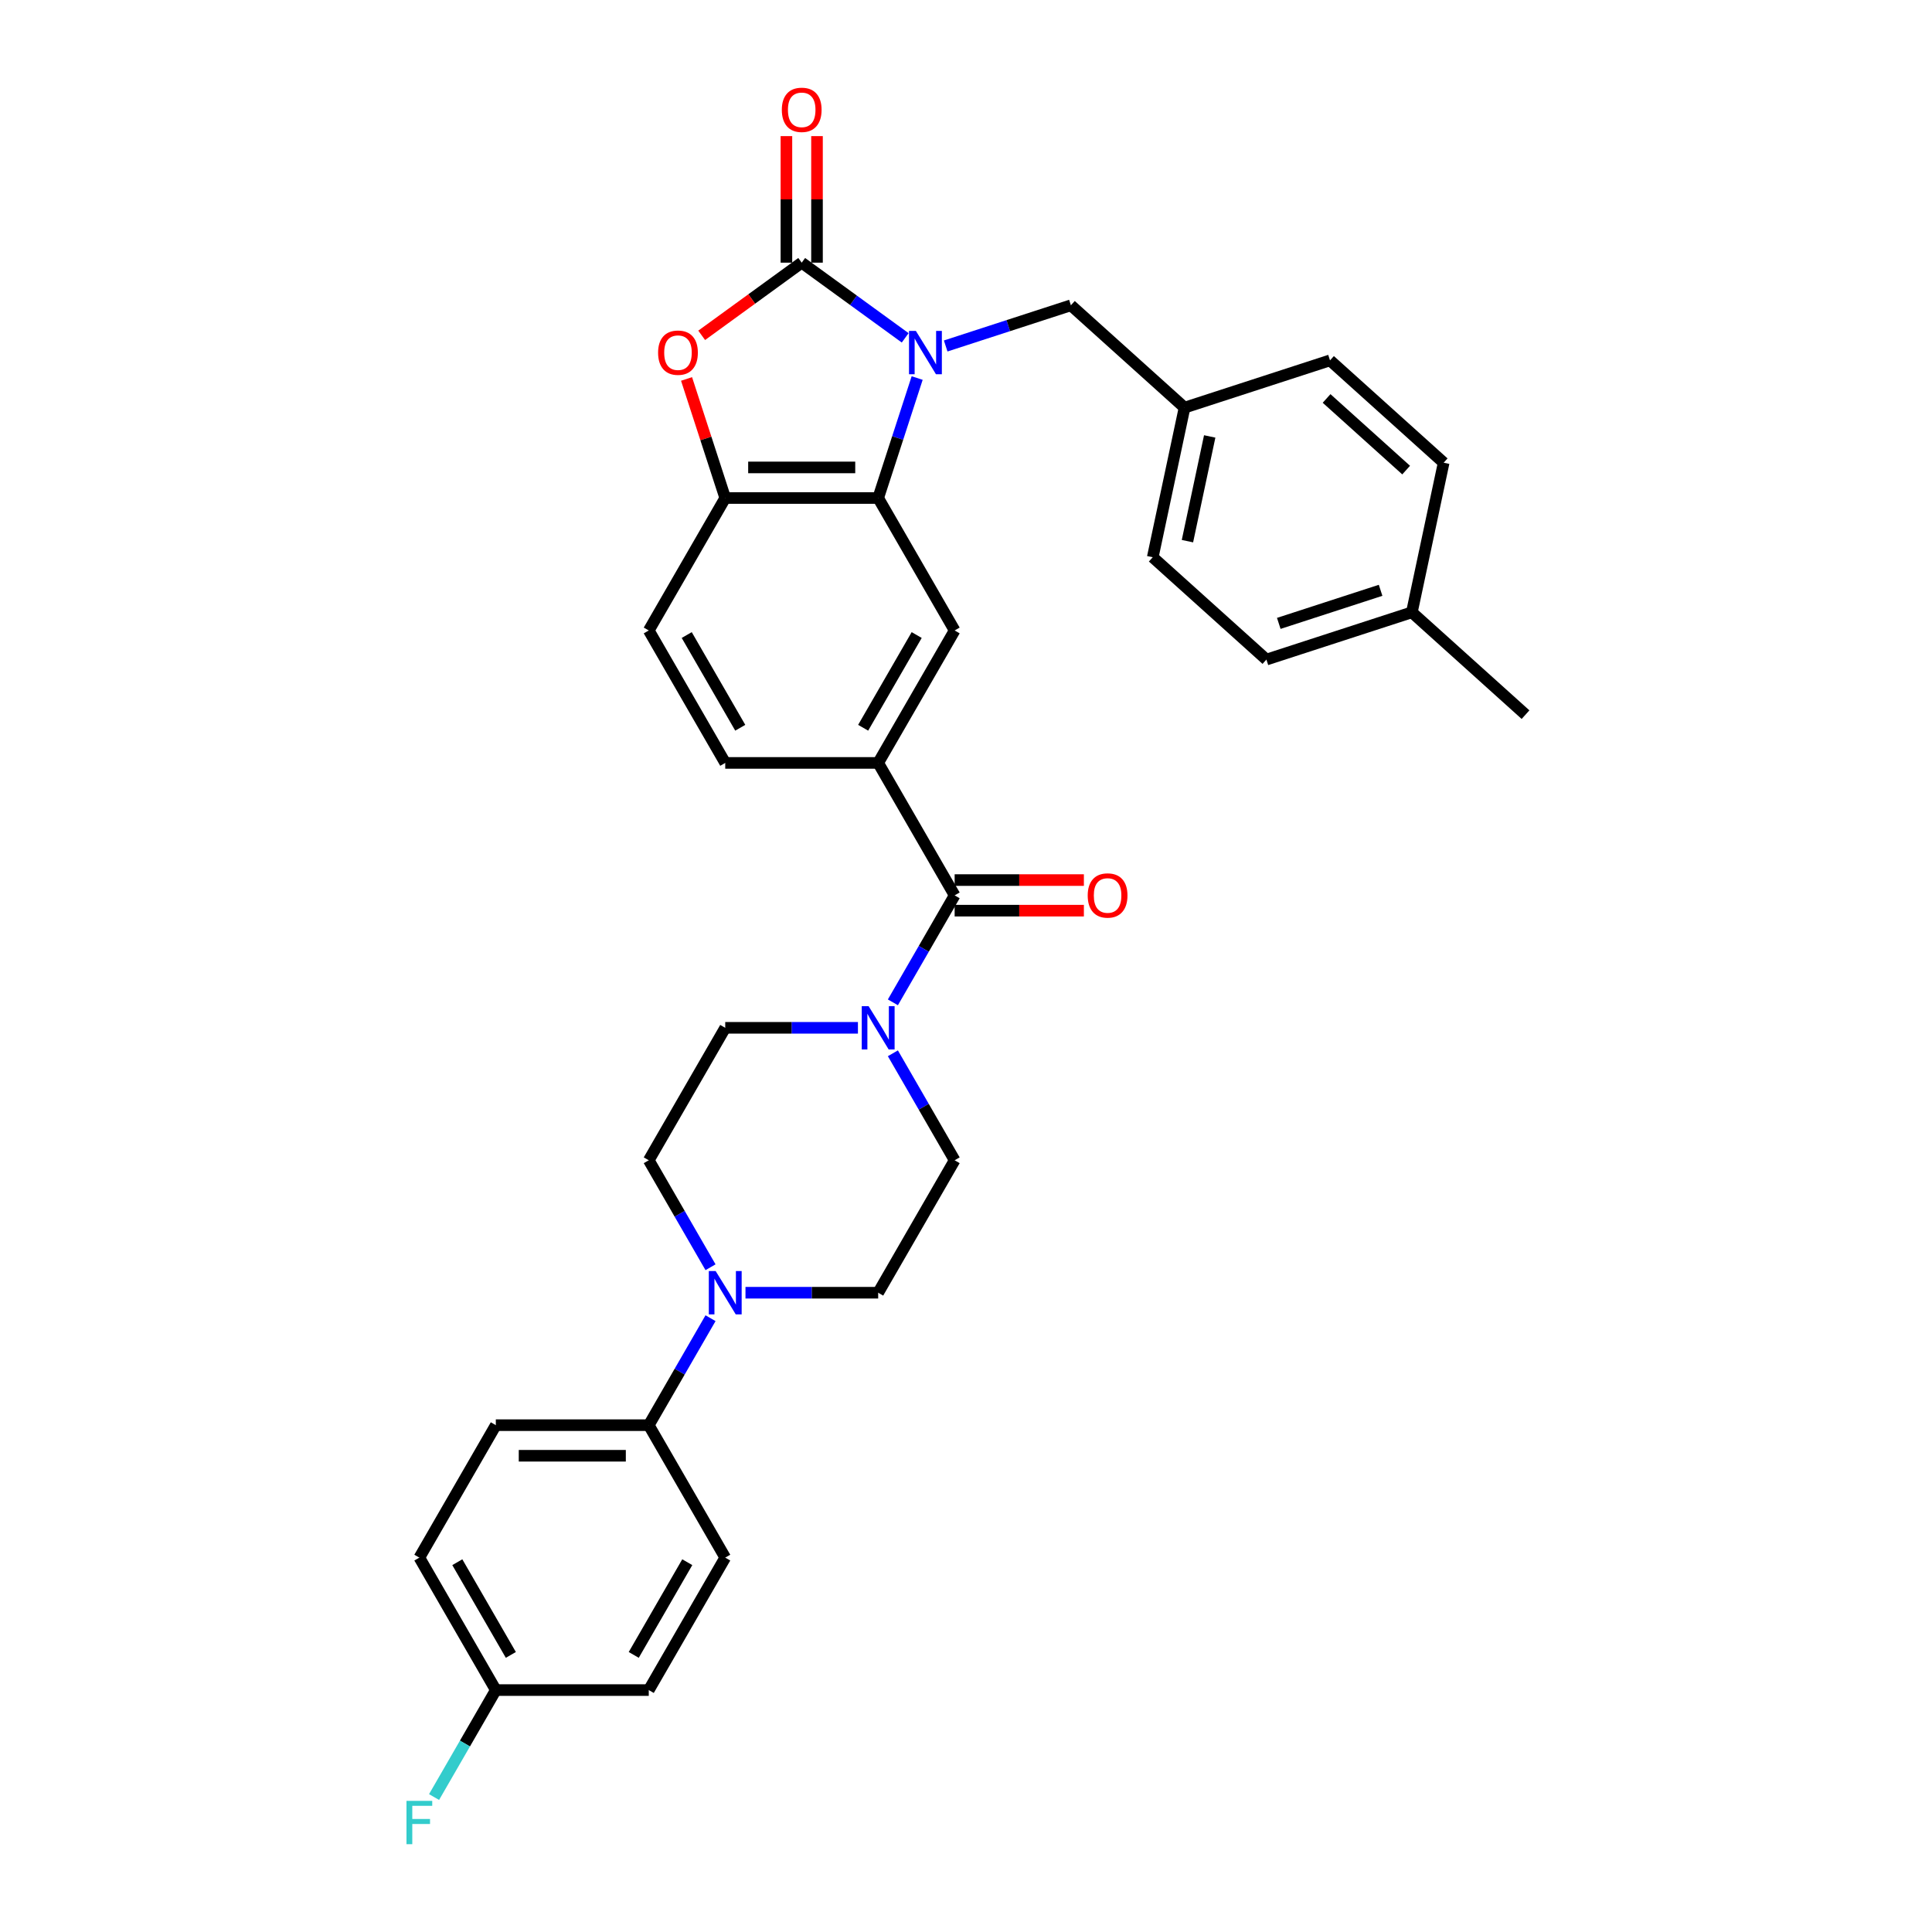 <?xml version='1.0' encoding='iso-8859-1'?>
<svg version='1.1' baseProfile='full'
              xmlns='http://www.w3.org/2000/svg'
                      xmlns:rdkit='http://www.rdkit.org/xml'
                      xmlns:xlink='http://www.w3.org/1999/xlink'
                  xml:space='preserve'
width='1000px' height='1000px' viewBox='0 0 1000 1000'>
<!-- END OF HEADER -->
<rect style='opacity:1.0;fill:#FFFFFF;stroke:none' width='1000' height='1000' x='0' y='0'> </rect>
<path class='bond-0' d='M 468.524,174.868 L 441.743,155.411' style='fill:none;fill-rule:evenodd;stroke:#0000FF;stroke-width:6px;stroke-linecap:butt;stroke-linejoin:miter;stroke-opacity:1' />
<path class='bond-0' d='M 441.743,155.411 L 414.962,135.953' style='fill:none;fill-rule:evenodd;stroke:#000000;stroke-width:6px;stroke-linecap:butt;stroke-linejoin:miter;stroke-opacity:1' />
<path class='bond-1' d='M 474.72,195.672 L 464.632,226.721' style='fill:none;fill-rule:evenodd;stroke:#0000FF;stroke-width:6px;stroke-linecap:butt;stroke-linejoin:miter;stroke-opacity:1' />
<path class='bond-1' d='M 464.632,226.721 L 454.543,257.771' style='fill:none;fill-rule:evenodd;stroke:#000000;stroke-width:6px;stroke-linecap:butt;stroke-linejoin:miter;stroke-opacity:1' />
<path class='bond-9' d='M 489.487,179.078 L 521.89,168.549' style='fill:none;fill-rule:evenodd;stroke:#0000FF;stroke-width:6px;stroke-linecap:butt;stroke-linejoin:miter;stroke-opacity:1' />
<path class='bond-9' d='M 521.89,168.549 L 554.293,158.021' style='fill:none;fill-rule:evenodd;stroke:#000000;stroke-width:6px;stroke-linecap:butt;stroke-linejoin:miter;stroke-opacity:1' />
<path class='bond-2' d='M 414.962,135.953 L 389.075,154.761' style='fill:none;fill-rule:evenodd;stroke:#000000;stroke-width:6px;stroke-linecap:butt;stroke-linejoin:miter;stroke-opacity:1' />
<path class='bond-2' d='M 389.075,154.761 L 363.188,173.568' style='fill:none;fill-rule:evenodd;stroke:#FF0000;stroke-width:6px;stroke-linecap:butt;stroke-linejoin:miter;stroke-opacity:1' />
<path class='bond-11' d='M 422.878,135.953 L 422.878,103.203' style='fill:none;fill-rule:evenodd;stroke:#000000;stroke-width:6px;stroke-linecap:butt;stroke-linejoin:miter;stroke-opacity:1' />
<path class='bond-11' d='M 422.878,103.203 L 422.878,70.454' style='fill:none;fill-rule:evenodd;stroke:#FF0000;stroke-width:6px;stroke-linecap:butt;stroke-linejoin:miter;stroke-opacity:1' />
<path class='bond-11' d='M 407.046,135.953 L 407.046,103.203' style='fill:none;fill-rule:evenodd;stroke:#000000;stroke-width:6px;stroke-linecap:butt;stroke-linejoin:miter;stroke-opacity:1' />
<path class='bond-11' d='M 407.046,103.203 L 407.046,70.454' style='fill:none;fill-rule:evenodd;stroke:#FF0000;stroke-width:6px;stroke-linecap:butt;stroke-linejoin:miter;stroke-opacity:1' />
<path class='bond-5' d='M 454.543,257.771 L 375.381,257.771' style='fill:none;fill-rule:evenodd;stroke:#000000;stroke-width:6px;stroke-linecap:butt;stroke-linejoin:miter;stroke-opacity:1' />
<path class='bond-5' d='M 442.669,241.939 L 387.255,241.939' style='fill:none;fill-rule:evenodd;stroke:#000000;stroke-width:6px;stroke-linecap:butt;stroke-linejoin:miter;stroke-opacity:1' />
<path class='bond-7' d='M 454.543,257.771 L 494.124,326.327' style='fill:none;fill-rule:evenodd;stroke:#000000;stroke-width:6px;stroke-linecap:butt;stroke-linejoin:miter;stroke-opacity:1' />
<path class='bond-32' d='M 355.358,196.147 L 365.369,226.959' style='fill:none;fill-rule:evenodd;stroke:#FF0000;stroke-width:6px;stroke-linecap:butt;stroke-linejoin:miter;stroke-opacity:1' />
<path class='bond-32' d='M 365.369,226.959 L 375.381,257.771' style='fill:none;fill-rule:evenodd;stroke:#000000;stroke-width:6px;stroke-linecap:butt;stroke-linejoin:miter;stroke-opacity:1' />
<path class='bond-3' d='M 494.124,463.441 L 454.543,394.884' style='fill:none;fill-rule:evenodd;stroke:#000000;stroke-width:6px;stroke-linecap:butt;stroke-linejoin:miter;stroke-opacity:1' />
<path class='bond-4' d='M 494.124,463.441 L 478.141,491.125' style='fill:none;fill-rule:evenodd;stroke:#000000;stroke-width:6px;stroke-linecap:butt;stroke-linejoin:miter;stroke-opacity:1' />
<path class='bond-4' d='M 478.141,491.125 L 462.157,518.809' style='fill:none;fill-rule:evenodd;stroke:#0000FF;stroke-width:6px;stroke-linecap:butt;stroke-linejoin:miter;stroke-opacity:1' />
<path class='bond-16' d='M 494.124,471.357 L 527.57,471.357' style='fill:none;fill-rule:evenodd;stroke:#000000;stroke-width:6px;stroke-linecap:butt;stroke-linejoin:miter;stroke-opacity:1' />
<path class='bond-16' d='M 527.57,471.357 L 561.016,471.357' style='fill:none;fill-rule:evenodd;stroke:#FF0000;stroke-width:6px;stroke-linecap:butt;stroke-linejoin:miter;stroke-opacity:1' />
<path class='bond-16' d='M 494.124,455.524 L 527.57,455.524' style='fill:none;fill-rule:evenodd;stroke:#000000;stroke-width:6px;stroke-linecap:butt;stroke-linejoin:miter;stroke-opacity:1' />
<path class='bond-16' d='M 527.57,455.524 L 561.016,455.524' style='fill:none;fill-rule:evenodd;stroke:#FF0000;stroke-width:6px;stroke-linecap:butt;stroke-linejoin:miter;stroke-opacity:1' />
<path class='bond-12' d='M 444.062,531.997 L 409.721,531.997' style='fill:none;fill-rule:evenodd;stroke:#0000FF;stroke-width:6px;stroke-linecap:butt;stroke-linejoin:miter;stroke-opacity:1' />
<path class='bond-12' d='M 409.721,531.997 L 375.381,531.997' style='fill:none;fill-rule:evenodd;stroke:#000000;stroke-width:6px;stroke-linecap:butt;stroke-linejoin:miter;stroke-opacity:1' />
<path class='bond-13' d='M 462.157,545.185 L 478.141,572.869' style='fill:none;fill-rule:evenodd;stroke:#0000FF;stroke-width:6px;stroke-linecap:butt;stroke-linejoin:miter;stroke-opacity:1' />
<path class='bond-13' d='M 478.141,572.869 L 494.124,600.554' style='fill:none;fill-rule:evenodd;stroke:#000000;stroke-width:6px;stroke-linecap:butt;stroke-linejoin:miter;stroke-opacity:1' />
<path class='bond-17' d='M 375.381,257.771 L 335.8,326.327' style='fill:none;fill-rule:evenodd;stroke:#000000;stroke-width:6px;stroke-linecap:butt;stroke-linejoin:miter;stroke-opacity:1' />
<path class='bond-6' d='M 454.543,394.884 L 494.124,326.327' style='fill:none;fill-rule:evenodd;stroke:#000000;stroke-width:6px;stroke-linecap:butt;stroke-linejoin:miter;stroke-opacity:1' />
<path class='bond-6' d='M 446.769,376.684 L 474.476,328.695' style='fill:none;fill-rule:evenodd;stroke:#000000;stroke-width:6px;stroke-linecap:butt;stroke-linejoin:miter;stroke-opacity:1' />
<path class='bond-18' d='M 454.543,394.884 L 375.381,394.884' style='fill:none;fill-rule:evenodd;stroke:#000000;stroke-width:6px;stroke-linecap:butt;stroke-linejoin:miter;stroke-opacity:1' />
<path class='bond-8' d='M 385.862,669.11 L 420.202,669.11' style='fill:none;fill-rule:evenodd;stroke:#0000FF;stroke-width:6px;stroke-linecap:butt;stroke-linejoin:miter;stroke-opacity:1' />
<path class='bond-8' d='M 420.202,669.11 L 454.543,669.11' style='fill:none;fill-rule:evenodd;stroke:#000000;stroke-width:6px;stroke-linecap:butt;stroke-linejoin:miter;stroke-opacity:1' />
<path class='bond-10' d='M 367.766,682.298 L 351.783,709.983' style='fill:none;fill-rule:evenodd;stroke:#0000FF;stroke-width:6px;stroke-linecap:butt;stroke-linejoin:miter;stroke-opacity:1' />
<path class='bond-10' d='M 351.783,709.983 L 335.8,737.667' style='fill:none;fill-rule:evenodd;stroke:#000000;stroke-width:6px;stroke-linecap:butt;stroke-linejoin:miter;stroke-opacity:1' />
<path class='bond-35' d='M 367.766,655.922 L 351.783,628.238' style='fill:none;fill-rule:evenodd;stroke:#0000FF;stroke-width:6px;stroke-linecap:butt;stroke-linejoin:miter;stroke-opacity:1' />
<path class='bond-35' d='M 351.783,628.238 L 335.8,600.554' style='fill:none;fill-rule:evenodd;stroke:#000000;stroke-width:6px;stroke-linecap:butt;stroke-linejoin:miter;stroke-opacity:1' />
<path class='bond-21' d='M 554.293,158.021 L 613.122,210.991' style='fill:none;fill-rule:evenodd;stroke:#000000;stroke-width:6px;stroke-linecap:butt;stroke-linejoin:miter;stroke-opacity:1' />
<path class='bond-19' d='M 335.8,737.667 L 256.637,737.667' style='fill:none;fill-rule:evenodd;stroke:#000000;stroke-width:6px;stroke-linecap:butt;stroke-linejoin:miter;stroke-opacity:1' />
<path class='bond-19' d='M 323.925,753.499 L 268.512,753.499' style='fill:none;fill-rule:evenodd;stroke:#000000;stroke-width:6px;stroke-linecap:butt;stroke-linejoin:miter;stroke-opacity:1' />
<path class='bond-20' d='M 335.8,737.667 L 375.381,806.223' style='fill:none;fill-rule:evenodd;stroke:#000000;stroke-width:6px;stroke-linecap:butt;stroke-linejoin:miter;stroke-opacity:1' />
<path class='bond-14' d='M 375.381,531.997 L 335.8,600.554' style='fill:none;fill-rule:evenodd;stroke:#000000;stroke-width:6px;stroke-linecap:butt;stroke-linejoin:miter;stroke-opacity:1' />
<path class='bond-15' d='M 494.124,600.554 L 454.543,669.11' style='fill:none;fill-rule:evenodd;stroke:#000000;stroke-width:6px;stroke-linecap:butt;stroke-linejoin:miter;stroke-opacity:1' />
<path class='bond-34' d='M 335.8,326.327 L 375.381,394.884' style='fill:none;fill-rule:evenodd;stroke:#000000;stroke-width:6px;stroke-linecap:butt;stroke-linejoin:miter;stroke-opacity:1' />
<path class='bond-34' d='M 355.448,328.695 L 383.155,376.684' style='fill:none;fill-rule:evenodd;stroke:#000000;stroke-width:6px;stroke-linecap:butt;stroke-linejoin:miter;stroke-opacity:1' />
<path class='bond-24' d='M 256.637,737.667 L 217.056,806.223' style='fill:none;fill-rule:evenodd;stroke:#000000;stroke-width:6px;stroke-linecap:butt;stroke-linejoin:miter;stroke-opacity:1' />
<path class='bond-23' d='M 375.381,806.223 L 335.8,874.78' style='fill:none;fill-rule:evenodd;stroke:#000000;stroke-width:6px;stroke-linecap:butt;stroke-linejoin:miter;stroke-opacity:1' />
<path class='bond-23' d='M 355.732,808.59 L 328.025,856.58' style='fill:none;fill-rule:evenodd;stroke:#000000;stroke-width:6px;stroke-linecap:butt;stroke-linejoin:miter;stroke-opacity:1' />
<path class='bond-27' d='M 613.122,210.991 L 688.41,186.528' style='fill:none;fill-rule:evenodd;stroke:#000000;stroke-width:6px;stroke-linecap:butt;stroke-linejoin:miter;stroke-opacity:1' />
<path class='bond-28' d='M 613.122,210.991 L 596.663,288.423' style='fill:none;fill-rule:evenodd;stroke:#000000;stroke-width:6px;stroke-linecap:butt;stroke-linejoin:miter;stroke-opacity:1' />
<path class='bond-28' d='M 626.14,225.897 L 614.619,280.1' style='fill:none;fill-rule:evenodd;stroke:#000000;stroke-width:6px;stroke-linecap:butt;stroke-linejoin:miter;stroke-opacity:1' />
<path class='bond-22' d='M 256.637,874.78 L 335.8,874.78' style='fill:none;fill-rule:evenodd;stroke:#000000;stroke-width:6px;stroke-linecap:butt;stroke-linejoin:miter;stroke-opacity:1' />
<path class='bond-26' d='M 256.637,874.78 L 240.654,902.464' style='fill:none;fill-rule:evenodd;stroke:#000000;stroke-width:6px;stroke-linecap:butt;stroke-linejoin:miter;stroke-opacity:1' />
<path class='bond-26' d='M 240.654,902.464 L 224.671,930.148' style='fill:none;fill-rule:evenodd;stroke:#33CCCC;stroke-width:6px;stroke-linecap:butt;stroke-linejoin:miter;stroke-opacity:1' />
<path class='bond-36' d='M 256.637,874.78 L 217.056,806.223' style='fill:none;fill-rule:evenodd;stroke:#000000;stroke-width:6px;stroke-linecap:butt;stroke-linejoin:miter;stroke-opacity:1' />
<path class='bond-36' d='M 264.411,856.58 L 236.705,808.59' style='fill:none;fill-rule:evenodd;stroke:#000000;stroke-width:6px;stroke-linecap:butt;stroke-linejoin:miter;stroke-opacity:1' />
<path class='bond-25' d='M 730.78,316.93 L 655.492,341.393' style='fill:none;fill-rule:evenodd;stroke:#000000;stroke-width:6px;stroke-linecap:butt;stroke-linejoin:miter;stroke-opacity:1' />
<path class='bond-25' d='M 714.595,305.542 L 661.893,322.666' style='fill:none;fill-rule:evenodd;stroke:#000000;stroke-width:6px;stroke-linecap:butt;stroke-linejoin:miter;stroke-opacity:1' />
<path class='bond-31' d='M 730.78,316.93 L 789.609,369.9' style='fill:none;fill-rule:evenodd;stroke:#000000;stroke-width:6px;stroke-linecap:butt;stroke-linejoin:miter;stroke-opacity:1' />
<path class='bond-33' d='M 730.78,316.93 L 747.239,239.498' style='fill:none;fill-rule:evenodd;stroke:#000000;stroke-width:6px;stroke-linecap:butt;stroke-linejoin:miter;stroke-opacity:1' />
<path class='bond-30' d='M 688.41,186.528 L 747.239,239.498' style='fill:none;fill-rule:evenodd;stroke:#000000;stroke-width:6px;stroke-linecap:butt;stroke-linejoin:miter;stroke-opacity:1' />
<path class='bond-30' d='M 686.64,206.239 L 727.821,243.318' style='fill:none;fill-rule:evenodd;stroke:#000000;stroke-width:6px;stroke-linecap:butt;stroke-linejoin:miter;stroke-opacity:1' />
<path class='bond-29' d='M 596.663,288.423 L 655.492,341.393' style='fill:none;fill-rule:evenodd;stroke:#000000;stroke-width:6px;stroke-linecap:butt;stroke-linejoin:miter;stroke-opacity:1' />
<path  class='atom-0' d='M 474.05 171.274
L 481.396 183.148
Q 482.124 184.32, 483.296 186.441
Q 484.468 188.563, 484.531 188.69
L 484.531 171.274
L 487.507 171.274
L 487.507 193.693
L 484.436 193.693
L 476.551 180.71
Q 475.633 179.19, 474.652 177.448
Q 473.702 175.707, 473.417 175.169
L 473.417 193.693
L 470.503 193.693
L 470.503 171.274
L 474.05 171.274
' fill='#0000FF'/>
<path  class='atom-3' d='M 340.627 182.547
Q 340.627 177.164, 343.287 174.155
Q 345.947 171.147, 350.918 171.147
Q 355.89 171.147, 358.549 174.155
Q 361.209 177.164, 361.209 182.547
Q 361.209 187.993, 358.518 191.096
Q 355.826 194.168, 350.918 194.168
Q 345.979 194.168, 343.287 191.096
Q 340.627 188.025, 340.627 182.547
M 350.918 191.634
Q 354.338 191.634, 356.175 189.354
Q 358.043 187.043, 358.043 182.547
Q 358.043 178.145, 356.175 175.929
Q 354.338 173.68, 350.918 173.68
Q 347.498 173.68, 345.63 175.897
Q 343.794 178.113, 343.794 182.547
Q 343.794 187.075, 345.63 189.354
Q 347.498 191.634, 350.918 191.634
' fill='#FF0000'/>
<path  class='atom-5' d='M 449.587 520.788
L 456.934 532.662
Q 457.662 533.834, 458.834 535.955
Q 460.005 538.077, 460.068 538.203
L 460.068 520.788
L 463.045 520.788
L 463.045 543.206
L 459.973 543.206
L 452.089 530.224
Q 451.171 528.704, 450.189 526.962
Q 449.239 525.221, 448.954 524.682
L 448.954 543.206
L 446.041 543.206
L 446.041 520.788
L 449.587 520.788
' fill='#0000FF'/>
<path  class='atom-9' d='M 370.425 657.901
L 377.771 669.775
Q 378.5 670.947, 379.671 673.068
Q 380.843 675.19, 380.906 675.316
L 380.906 657.901
L 383.883 657.901
L 383.883 680.319
L 380.811 680.319
L 372.927 667.337
Q 372.008 665.817, 371.027 664.075
Q 370.077 662.334, 369.792 661.795
L 369.792 680.319
L 366.879 680.319
L 366.879 657.901
L 370.425 657.901
' fill='#0000FF'/>
<path  class='atom-12' d='M 404.671 56.854
Q 404.671 51.471, 407.331 48.463
Q 409.99 45.455, 414.962 45.455
Q 419.933 45.455, 422.593 48.463
Q 425.253 51.471, 425.253 56.854
Q 425.253 62.3, 422.561 65.403
Q 419.87 68.475, 414.962 68.475
Q 410.022 68.475, 407.331 65.403
Q 404.671 62.332, 404.671 56.854
M 414.962 65.942
Q 418.382 65.942, 420.218 63.662
Q 422.086 61.35, 422.086 56.854
Q 422.086 52.453, 420.218 50.236
Q 418.382 47.988, 414.962 47.988
Q 411.542 47.988, 409.674 50.204
Q 407.837 52.421, 407.837 56.854
Q 407.837 61.382, 409.674 63.662
Q 411.542 65.942, 414.962 65.942
' fill='#FF0000'/>
<path  class='atom-17' d='M 562.995 463.504
Q 562.995 458.121, 565.655 455.113
Q 568.315 452.104, 573.286 452.104
Q 578.258 452.104, 580.918 455.113
Q 583.577 458.121, 583.577 463.504
Q 583.577 468.95, 580.886 472.053
Q 578.194 475.125, 573.286 475.125
Q 568.347 475.125, 565.655 472.053
Q 562.995 468.982, 562.995 463.504
M 573.286 472.592
Q 576.706 472.592, 578.543 470.312
Q 580.411 468, 580.411 463.504
Q 580.411 459.102, 578.543 456.886
Q 576.706 454.638, 573.286 454.638
Q 569.867 454.638, 567.998 456.854
Q 566.162 459.071, 566.162 463.504
Q 566.162 468.032, 567.998 470.312
Q 569.867 472.592, 573.286 472.592
' fill='#FF0000'/>
<path  class='atom-27' d='M 210.391 932.127
L 223.722 932.127
L 223.722 934.692
L 213.399 934.692
L 213.399 941.5
L 222.582 941.5
L 222.582 944.096
L 213.399 944.096
L 213.399 954.545
L 210.391 954.545
L 210.391 932.127
' fill='#33CCCC'/>
</svg>
